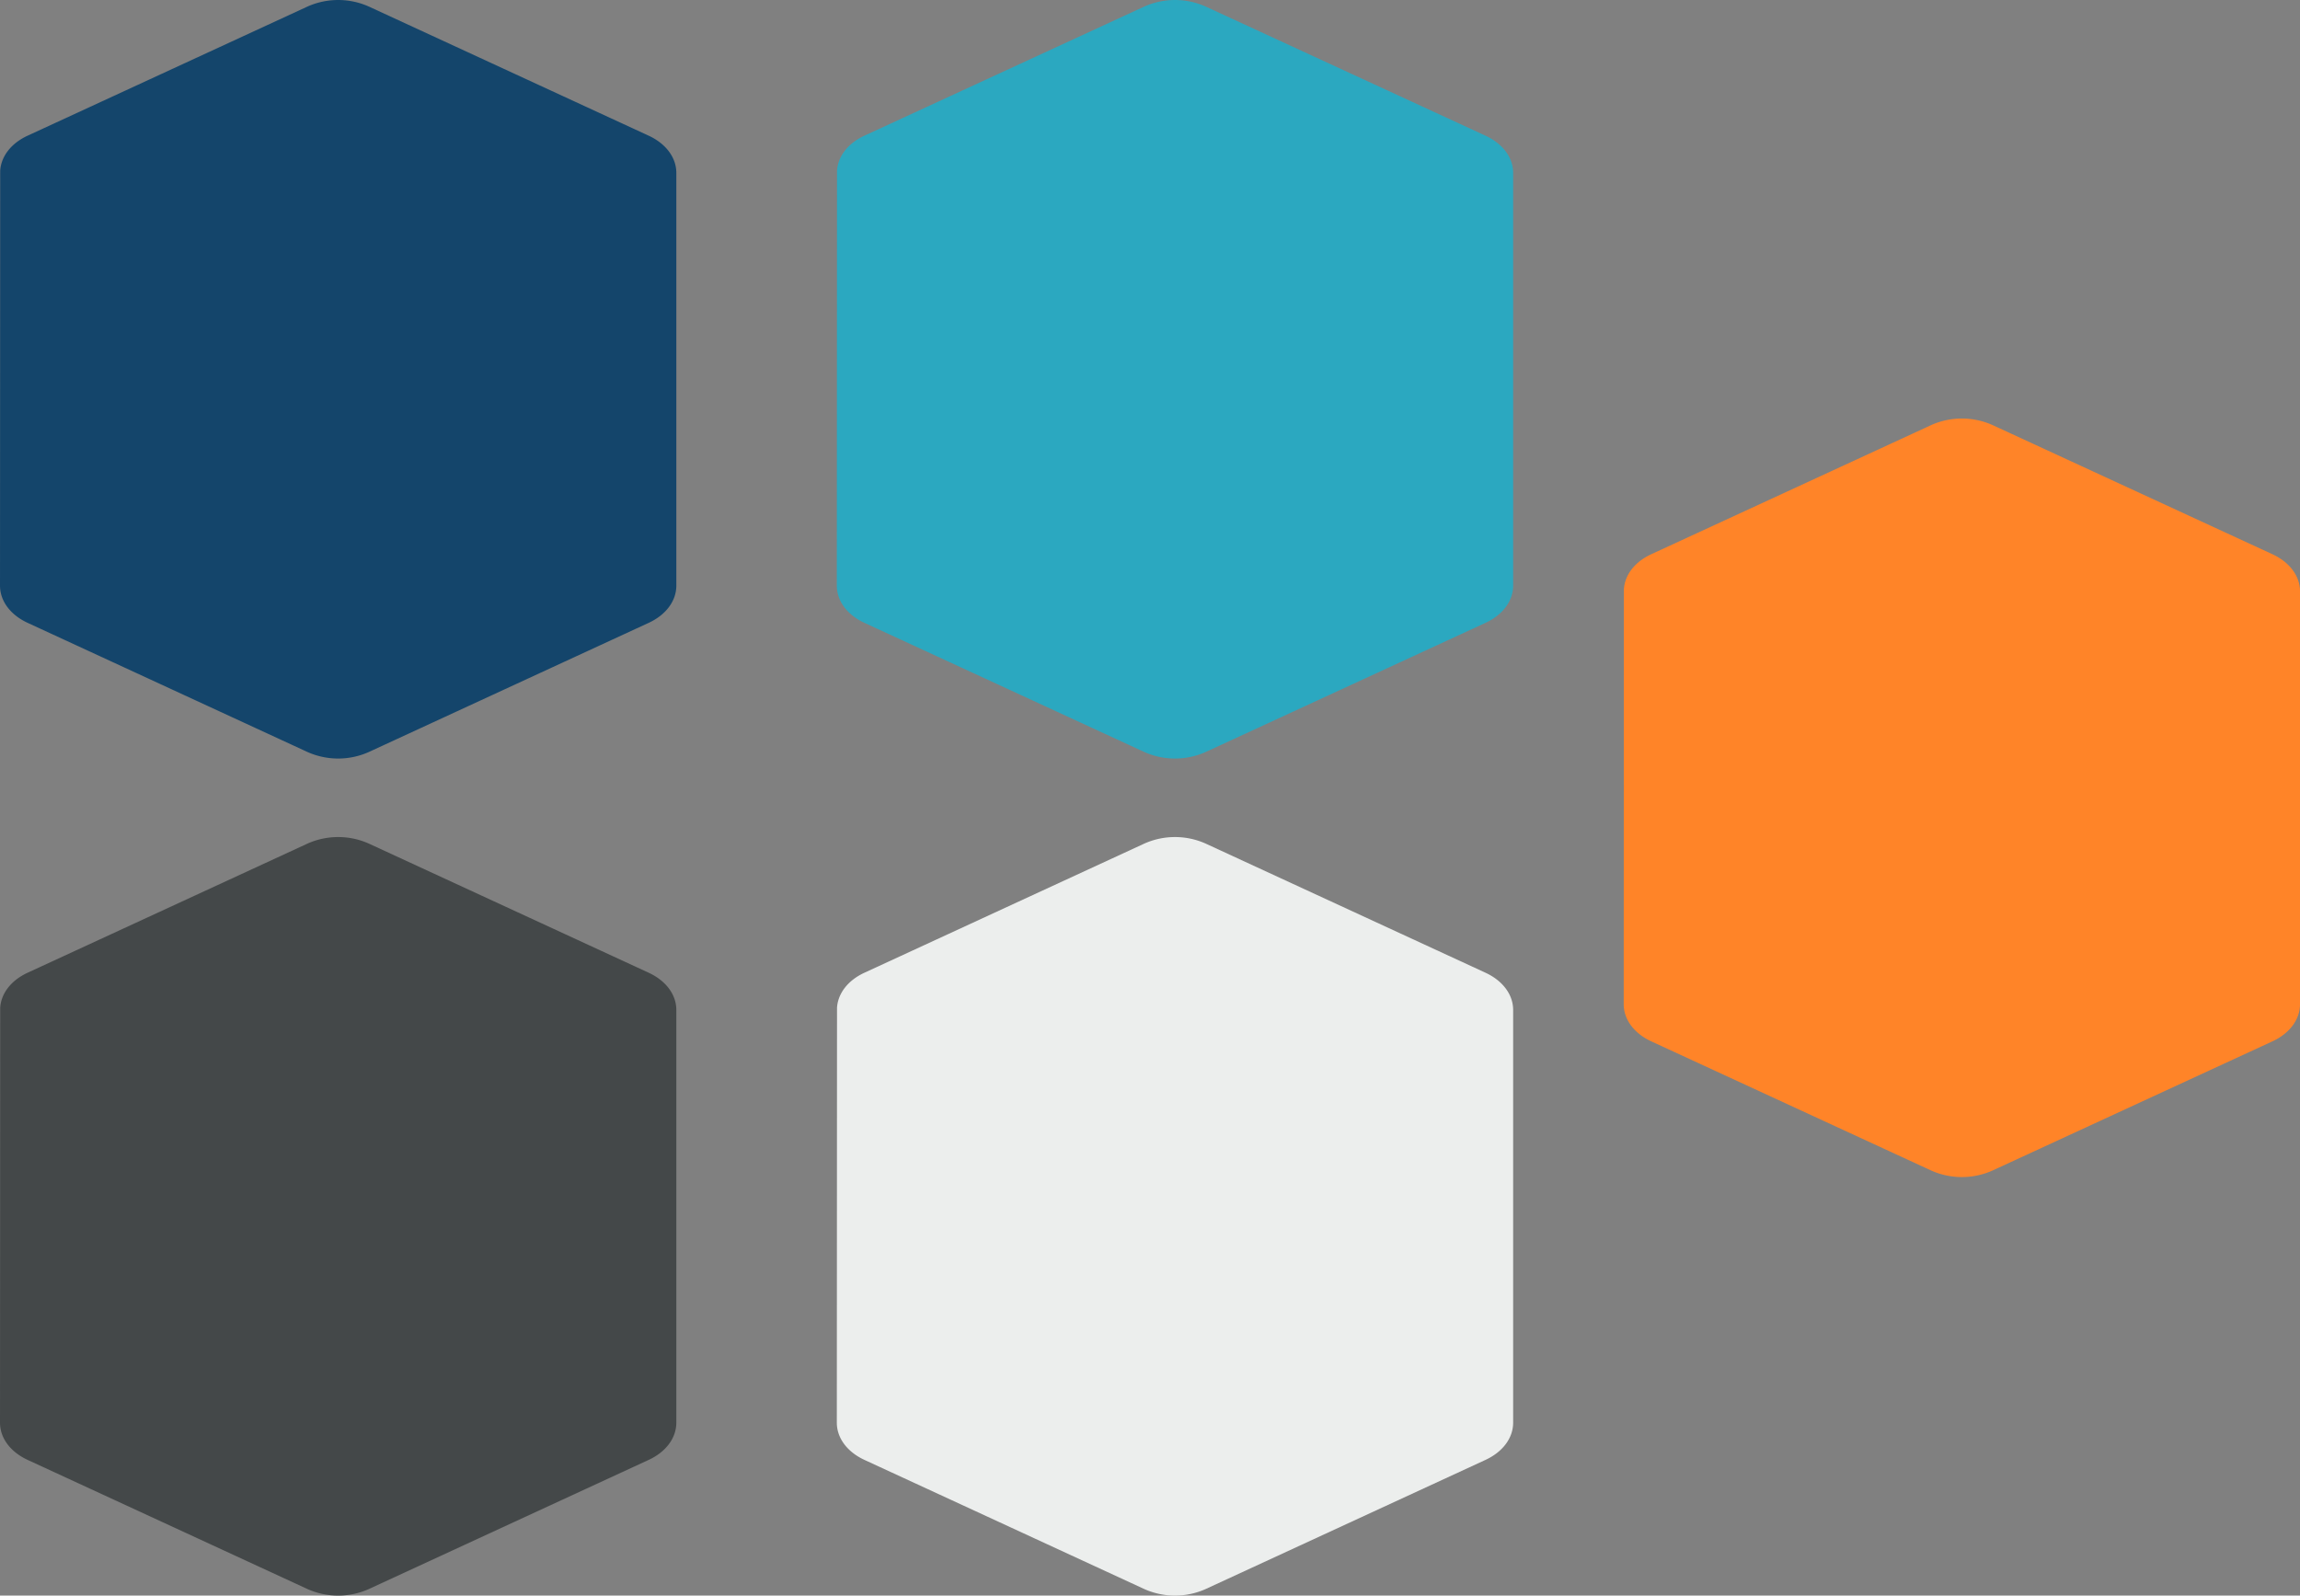 <svg xmlns="http://www.w3.org/2000/svg" xmlns:xlink="http://www.w3.org/1999/xlink" width="375.797" height="260.731" viewBox="0 0 375.797 260.731"><rect x="0" y="0" width="375.797" height="260.731" fill="#808080" stroke="none"/><defs><style>.a{fill:none;}.b{clip-path:url(#a);}.c{fill:#2ba8c0;}.d{fill:#14456b;}.e{fill:#444849;}.f{fill:#eceeed;}.g{fill:#ff8428;}</style><clipPath id="a"><path class="a" d="M0,71.615H375.8V-189.116H0Z" transform="translate(0 189.116)"/></clipPath></defs><g transform="translate(0 189.116)"><g class="b" transform="translate(0 -189.116)"><g transform="translate(136.728 0)"><path class="c" d="M41.546,27.958l-45.716,21.1a12.282,12.282,0,0,1-10.017,0L-59.9,27.959c-2.836-1.308-4.528-3.583-4.528-6.088l.031-67.82c.16-2.356,1.8-4.475,4.5-5.717l45.713-21.094a12.287,12.287,0,0,1,10.017,0l45.716,21.1c2.834,1.308,4.527,3.583,4.527,6.087V21.871c0,2.5-1.693,4.779-4.527,6.087" transform="translate(64.429 73.828)"/></g><g transform="translate(0 0)"><path class="d" d="M41.546,27.958l-45.716,21.1a12.282,12.282,0,0,1-10.017,0L-59.9,27.959c-2.836-1.308-4.528-3.583-4.528-6.088l.031-67.82c.16-2.356,1.8-4.475,4.5-5.717l45.713-21.094a12.287,12.287,0,0,1,10.017,0l45.716,21.1c2.834,1.308,4.527,3.583,4.527,6.087V21.871c0,2.5-1.693,4.779-4.527,6.087" transform="translate(64.429 73.828)"/></g><g transform="translate(0 136.782)"><path class="e" d="M41.546,27.958l-45.716,21.1a12.282,12.282,0,0,1-10.017,0L-59.9,27.959c-2.836-1.308-4.528-3.583-4.528-6.088l.031-67.82c.16-2.356,1.8-4.475,4.5-5.717l45.713-21.094a12.287,12.287,0,0,1,10.017,0l45.716,21.1c2.834,1.308,4.527,3.583,4.527,6.087V21.871c0,2.5-1.693,4.779-4.527,6.087" transform="translate(64.429 73.828)"/></g><g transform="translate(136.728 136.782)"><path class="f" d="M41.546,27.958l-45.716,21.1a12.282,12.282,0,0,1-10.017,0L-59.9,27.959c-2.836-1.308-4.528-3.583-4.528-6.088l.031-67.82c.16-2.356,1.8-4.475,4.5-5.717l45.713-21.094a12.287,12.287,0,0,1,10.017,0l45.716,21.1c2.834,1.308,4.527,3.583,4.527,6.087V21.871c0,2.5-1.693,4.779-4.527,6.087" transform="translate(64.429 73.828)"/></g><g transform="translate(265.296 68.391)"><path class="g" d="M41.546,27.958l-45.716,21.1a12.282,12.282,0,0,1-10.017,0L-59.9,27.959c-2.836-1.308-4.528-3.583-4.528-6.088l.031-67.82c.16-2.356,1.8-4.475,4.5-5.717l45.713-21.094a12.287,12.287,0,0,1,10.017,0l45.716,21.1c2.834,1.308,4.527,3.583,4.527,6.087V21.871c0,2.5-1.693,4.779-4.527,6.087" transform="translate(64.429 73.828)"/></g></g></g></svg>